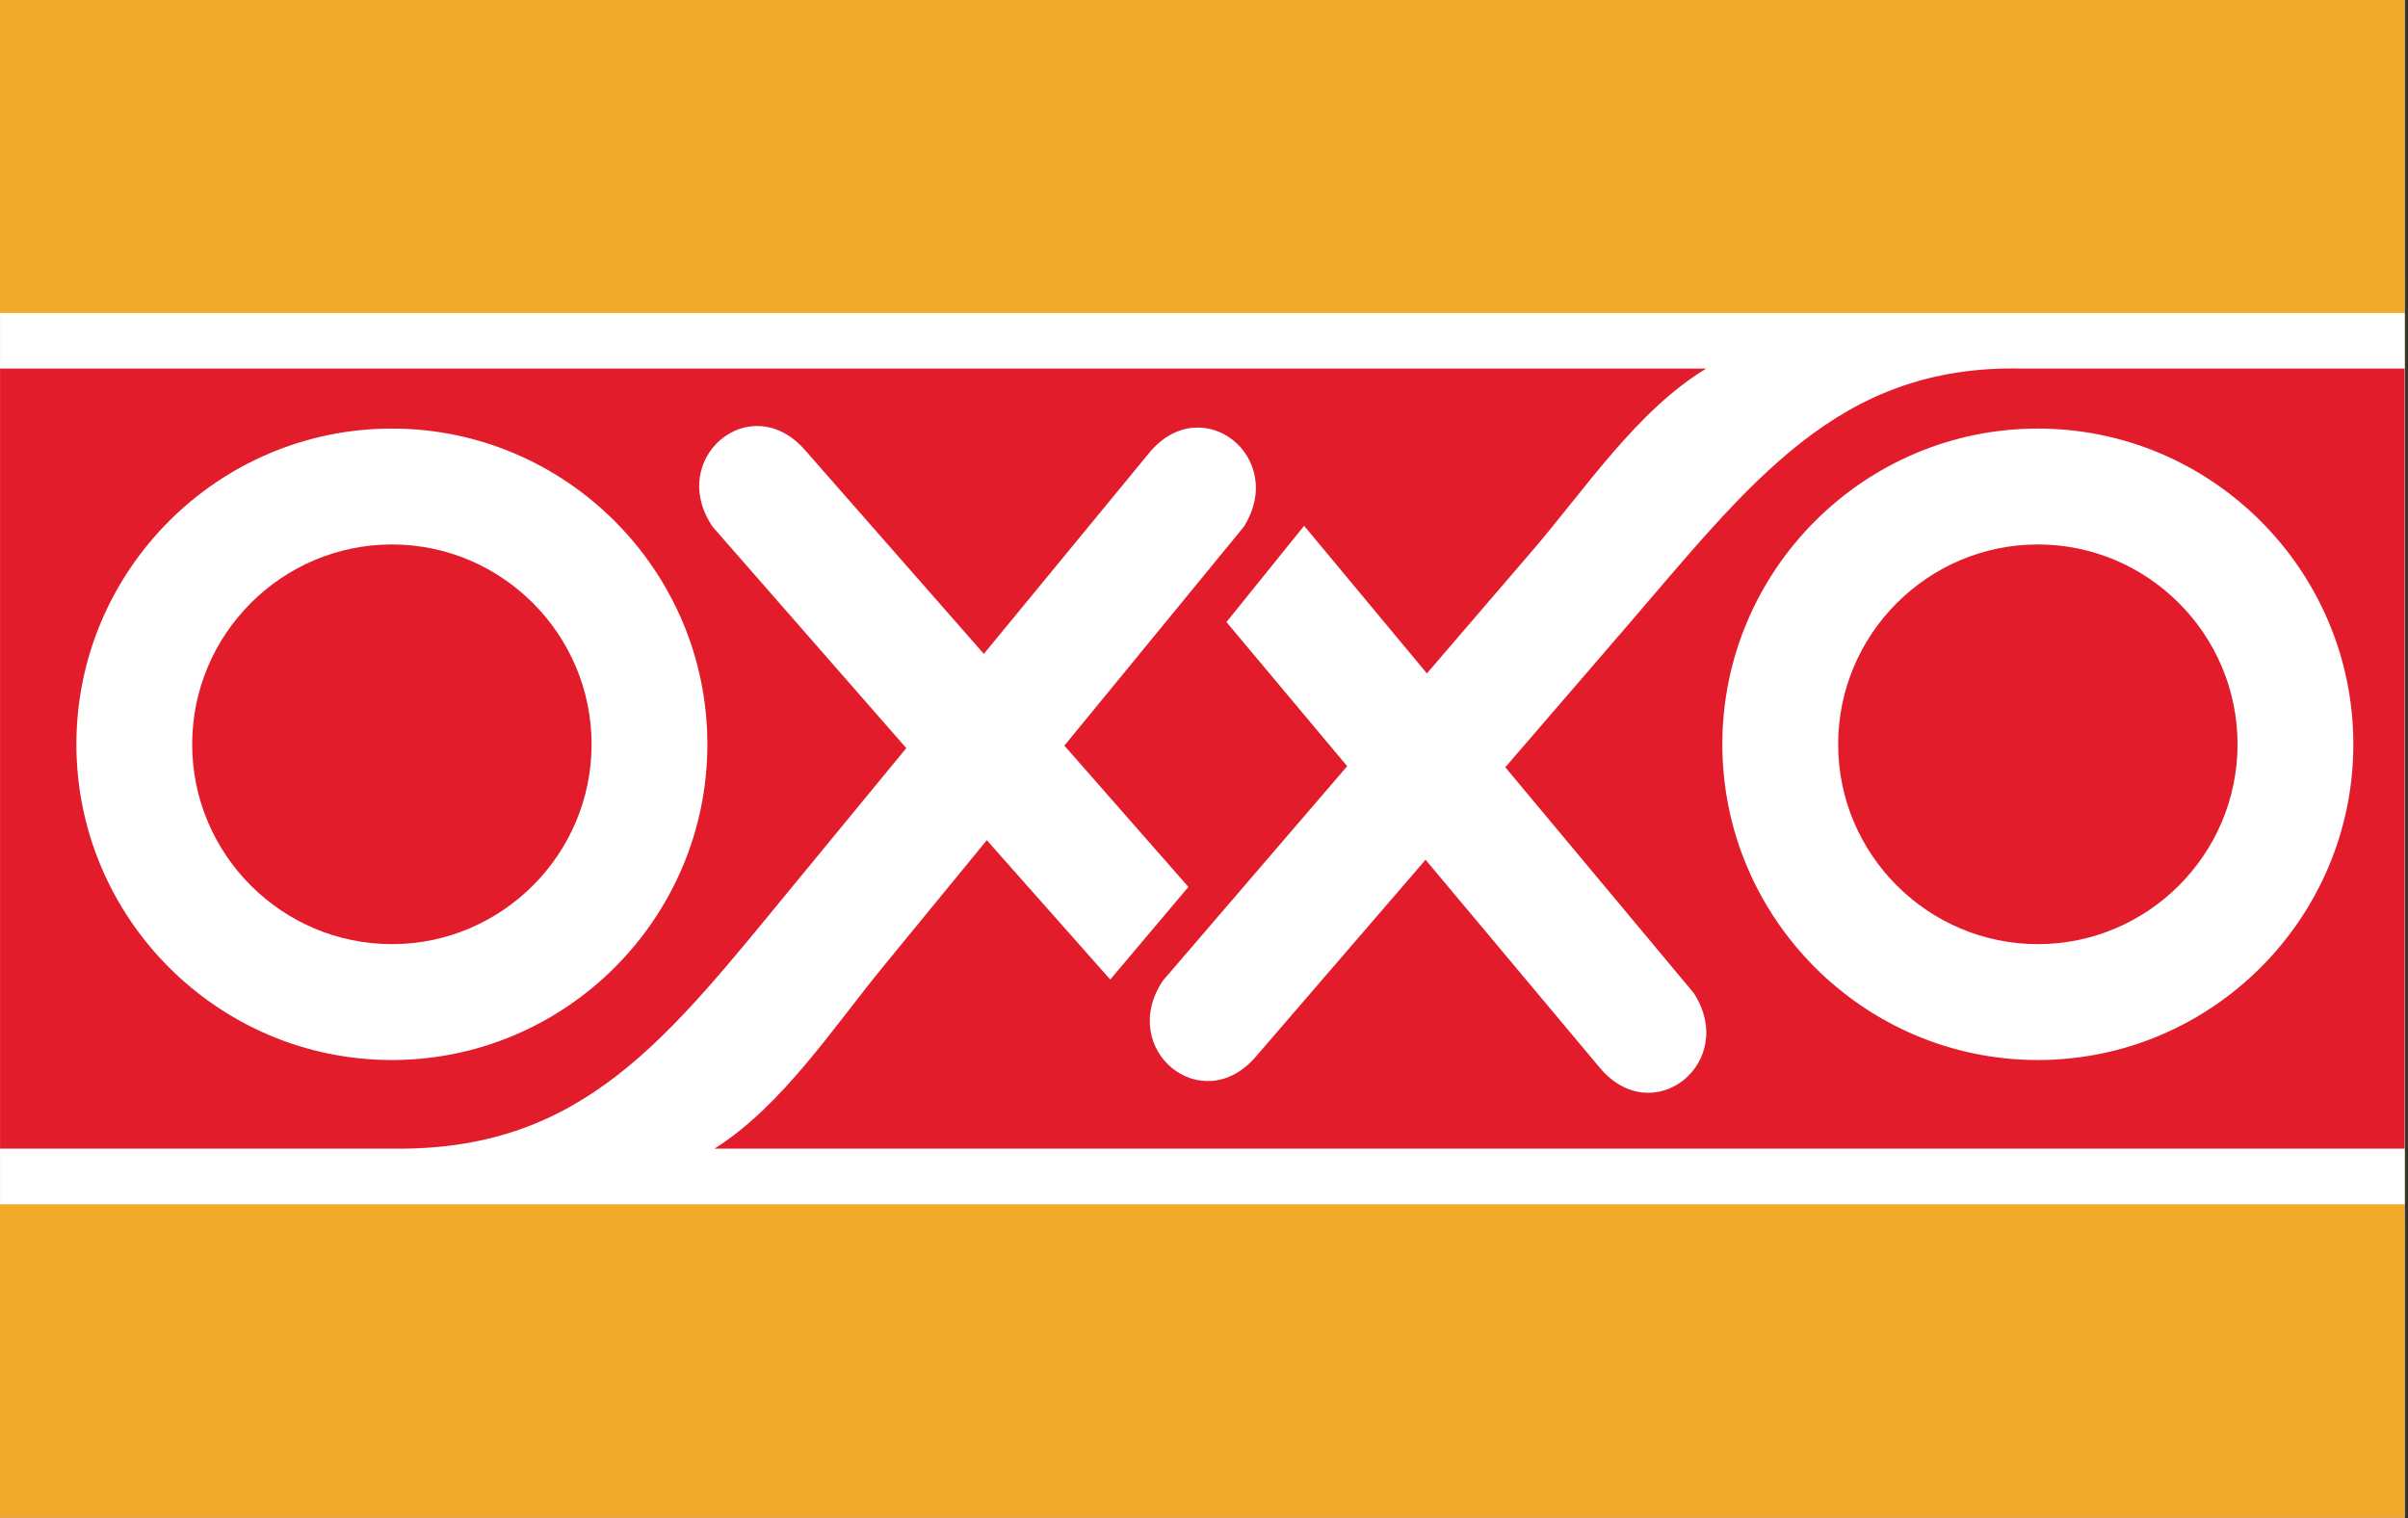 <?xml version="1.0" encoding="UTF-8" standalone="no"?>
<!DOCTYPE svg PUBLIC "-//W3C//DTD SVG 1.1//EN" "http://www.w3.org/Graphics/SVG/1.1/DTD/svg11.dtd">
<svg width="100%" height="100%" viewBox="0 0 1012 638" version="1.1" xmlns="http://www.w3.org/2000/svg" xmlns:xlink="http://www.w3.org/1999/xlink" xml:space="preserve" xmlns:serif="http://www.serif.com/" style="fill-rule:evenodd;clip-rule:evenodd;stroke-linejoin:round;stroke-miterlimit:2;">
    <rect x="0" y="0" width="1012" height="638" fill="#333333" stroke="none"/>
    <g transform="matrix(1.012,0,0,1.053,-12.547,-9.809)">
        <rect x="12.394" y="9.319" width="998.63" height="605.72" style="fill:rgb(235,235,235);"/>
        <clipPath id="_clip1">
            <rect x="12.394" y="9.319" width="998.63" height="605.72"/>
        </clipPath>
        <g clip-path="url(#_clip1)">
            <g transform="matrix(0.988,0,0,0.95,12.394,9.319)">
                <rect x="-32.319" y="-58.915" width="1092.04" height="186.375" style="fill:rgb(240,169,41);"/>
            </g>
            <g transform="matrix(0.988,0,0,0.95,12.394,552.544)">
                <rect x="-32.319" y="-58.915" width="1092.04" height="186.375" style="fill:rgb(240,169,41);"/>
            </g>
            <g id="OXXO_logo.svg" transform="matrix(1.046,0,0,1.006,511.709,312.179)">
                <g transform="matrix(1,0,0,1,-477.5,-220)">
                    <clipPath id="_clip2">
                        <rect x="0" y="0" width="955" height="440"/>
                    </clipPath>
                    <g clip-path="url(#_clip2)">
                        <g transform="matrix(1,0,0,1,-33.376,-582.523)">
                            <path d="M33.541,612.162C33.541,595.811 46.917,582.436 63.267,582.436L958.475,582.436C974.827,582.436 988.203,595.811 988.203,612.162L988.203,992.709C988.203,1009.06 974.827,1022.44 958.475,1022.44L63.267,1022.44C46.917,1022.44 33.541,1009.06 33.541,992.709L33.541,612.162Z" style="fill:rgb(240,169,41);"/>
                            <rect x="33.541" y="625.636" width="954.663" height="353.595" style="fill:white;"/>
                            <path d="M842.593,717.47C798.915,717.47 763.31,753.08 763.31,796.758C763.31,840.42 798.915,876.035 842.593,876.035C886.263,876.035 921.869,840.42 921.869,796.758C921.869,753.08 886.263,717.47 842.593,717.47Z" style="fill:rgb(226,28,42);"/>
                            <path d="M189.115,717.47C145.433,717.47 109.823,753.08 109.823,796.758C109.823,840.42 145.433,876.035 189.115,876.035C232.777,876.035 268.388,840.42 268.388,796.758C268.388,753.08 232.777,717.47 189.115,717.47Z" style="fill:rgb(226,28,42);"/>
                            <path d="M836.371,647.693C762.978,646.007 728.472,693.069 678.394,751.115L631.154,805.862L705.96,895.417C723.782,922.933 689.767,950.242 668.664,925.063L599.501,842.56L532.106,920.688C510.644,945.558 477.015,917.775 495.218,890.517L568.381,805.437L520.449,748.257L551.283,710.071L600.03,768.628L642.05,719.749C662.669,695.783 683.696,664.024 710.948,647.693L33.542,647.693L33.542,957.181L191.922,957.181C265.325,957.181 298.647,913.294 347.367,854.113L393.339,798.274L316.474,710.481C298.038,683.38 331.405,655.302 353.088,679.985L424.125,760.877L489.72,681.21C510.598,655.84 544.851,682.853 527.286,710.527L456.1,797.279L505.342,853.34L474.316,890.08L425.303,834.801L384.426,884.624C364.363,909.06 344.053,940.226 317.18,957.181L988.205,957.181L988.205,647.693L836.371,647.693ZM314.362,796.758C314.362,865.752 258.105,922.015 189.115,922.015C120.107,922.015 63.85,865.752 63.85,796.758C63.85,727.753 120.107,671.494 189.115,671.494C258.105,671.494 314.362,727.753 314.362,796.758ZM842.593,922.015C773.598,922.015 717.328,865.752 717.328,796.758C717.328,727.753 773.598,671.494 842.593,671.494C911.592,671.494 967.848,727.753 967.848,796.758C967.848,865.752 911.592,922.015 842.593,922.015Z" style="fill:rgb(226,28,42);"/>
                        </g>
                    </g>
                </g>
            </g>
        </g>
    </g>
</svg>
